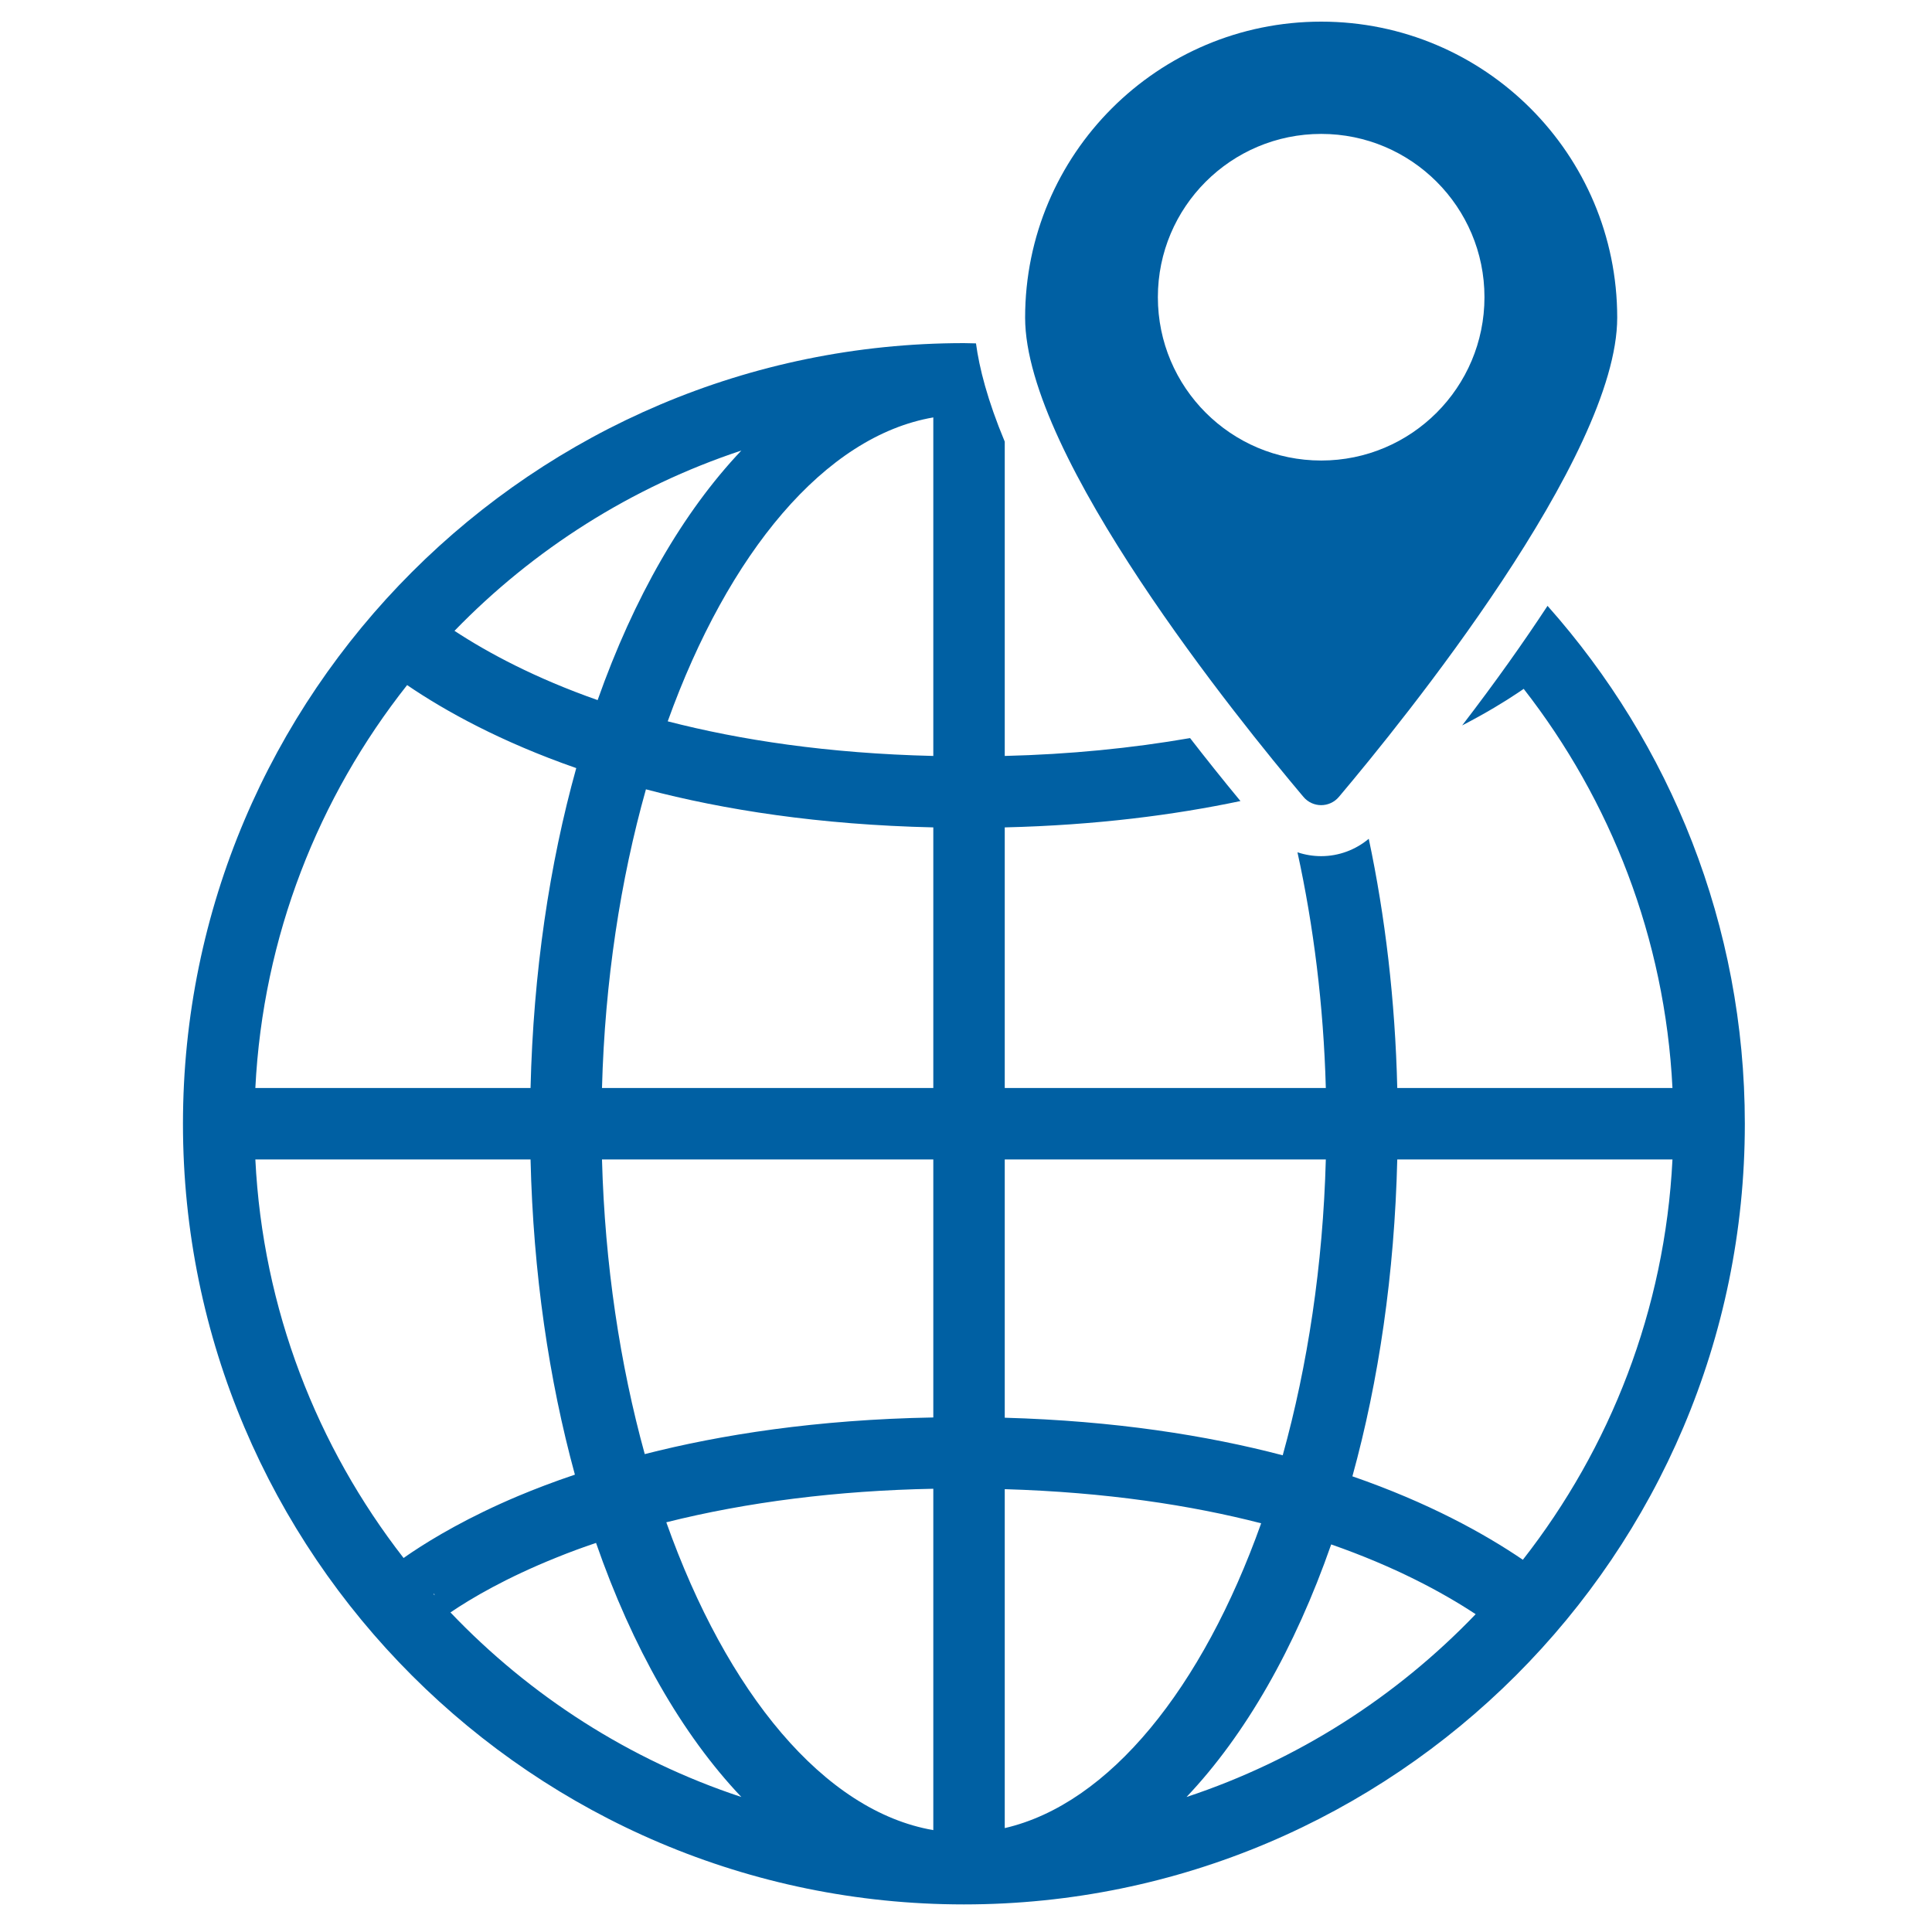 <svg xmlns="http://www.w3.org/2000/svg" xmlns:xlink="http://www.w3.org/1999/xlink" width="120" zoomAndPan="magnify" viewBox="0 0 90 90" height="120" preserveAspectRatio="xMidYMid meet" version="1.0"><defs><clipPath id="8ae4572880"><path d="M 8.523 15 L 81.273 15 L 81.273 88.738 L 8.523 88.738 Z M 8.523 15 " clip-rule="nonzero"/></clipPath></defs><g clip-path="url(#8ae4572880)"><path fill="#0060a3" d="M 70.941 72.66 C 69.137 71.434 66.535 69.996 63 68.773 C 64.227 64.324 64.961 59.336 65.09 54.012 L 77.91 54.012 C 77.559 61.023 75.008 67.461 70.941 72.66 Z M 55.273 83.711 C 58.016 80.816 60.324 76.781 62.012 71.945 C 64.957 72.973 67.164 74.156 68.742 75.195 C 65.051 79.043 60.445 82 55.273 83.711 Z M 46.805 85.16 L 46.805 69.371 C 51.539 69.512 55.488 70.121 58.75 70.961 C 56.02 78.621 51.691 84.031 46.805 85.16 Z M 46.805 54.012 L 61.762 54.012 C 61.629 58.941 60.914 63.617 59.754 67.793 C 56.207 66.863 51.918 66.188 46.805 66.043 Z M 43.477 35.215 C 38.551 35.098 34.461 34.469 31.105 33.602 C 33.926 25.766 38.422 20.316 43.477 19.445 Z M 43.477 50.684 L 28.043 50.684 C 28.176 45.707 28.906 40.977 30.09 36.77 C 33.734 37.73 38.164 38.422 43.477 38.543 Z M 43.477 66.031 C 38.031 66.129 33.562 66.836 30.035 67.738 C 28.887 63.578 28.176 58.918 28.043 54.012 L 43.477 54.012 Z M 43.477 85.254 C 38.383 84.375 33.855 78.848 31.039 70.914 C 34.809 69.969 39.012 69.438 43.477 69.352 Z M 20.984 75.113 C 21.957 74.453 23.574 73.5 25.926 72.555 C 26.523 72.312 27.137 72.086 27.766 71.875 C 29.457 76.742 31.773 80.801 34.535 83.711 C 29.324 81.988 24.688 79 20.984 75.113 Z M 20.195 74.258 L 20.227 74.246 C 20.234 74.27 20.238 74.293 20.246 74.316 C 20.227 74.297 20.211 74.277 20.195 74.258 Z M 18.801 72.578 C 14.77 67.395 12.242 60.988 11.895 54.012 L 24.715 54.012 C 24.84 59.305 25.57 64.266 26.781 68.695 C 25.793 69.027 24.91 69.367 24.137 69.691 C 21.828 70.664 20.188 71.645 19.215 72.293 C 19.066 72.395 18.93 72.484 18.801 72.578 Z M 18.965 31.914 C 20.754 33.133 23.34 34.559 26.844 35.781 C 25.594 40.266 24.844 45.305 24.715 50.684 L 11.895 50.684 C 12.25 43.617 14.84 37.133 18.965 31.914 Z M 34.535 20.988 C 31.816 23.855 29.527 27.84 27.84 32.613 C 24.93 31.59 22.742 30.418 21.172 29.387 C 24.844 25.598 29.414 22.684 34.535 20.988 Z M 72.09 28.223 C 70.984 29.906 69.676 31.758 68.113 33.793 C 69.23 33.215 70.09 32.688 70.691 32.285 C 70.793 32.215 70.887 32.152 70.98 32.09 C 75.023 37.277 77.562 43.699 77.91 50.684 L 65.09 50.684 C 64.992 46.586 64.527 42.684 63.762 39.074 C 63.145 39.59 62.363 39.883 61.547 39.883 C 61.164 39.883 60.793 39.82 60.441 39.703 C 61.191 43.129 61.656 46.828 61.762 50.684 L 46.805 50.684 L 46.805 38.543 C 51.074 38.441 54.719 37.961 57.785 37.316 C 56.945 36.301 56.168 35.324 55.438 34.383 C 52.715 34.855 49.82 35.141 46.805 35.215 L 46.805 20.574 C 45.996 18.633 45.617 17.133 45.465 15.996 C 45.277 15.996 45.09 15.984 44.902 15.984 C 24.844 15.984 8.523 32.297 8.523 52.352 C 8.523 72.402 24.844 88.715 44.902 88.715 C 64.961 88.715 81.281 72.402 81.281 52.352 C 81.281 43.098 77.801 34.648 72.09 28.223 " fill-opacity="1" fill-rule="nonzero"/></g><path fill="#0060a3" d="M 61.547 21.453 C 57.344 21.453 53.938 18.047 53.938 13.844 C 53.938 9.645 57.344 6.238 61.547 6.238 C 65.746 6.238 69.152 9.645 69.152 13.844 C 69.152 18.047 65.746 21.453 61.547 21.453 Z M 61.547 1.008 C 53.93 1.008 47.754 7.184 47.754 14.797 C 47.754 21.273 57.734 33.582 60.715 37.117 C 61.148 37.637 61.941 37.637 62.375 37.117 C 65.359 33.582 75.336 21.273 75.336 14.797 C 75.336 7.184 69.16 1.008 61.547 1.008 " fill-opacity="1" fill-rule="nonzero"/></svg>